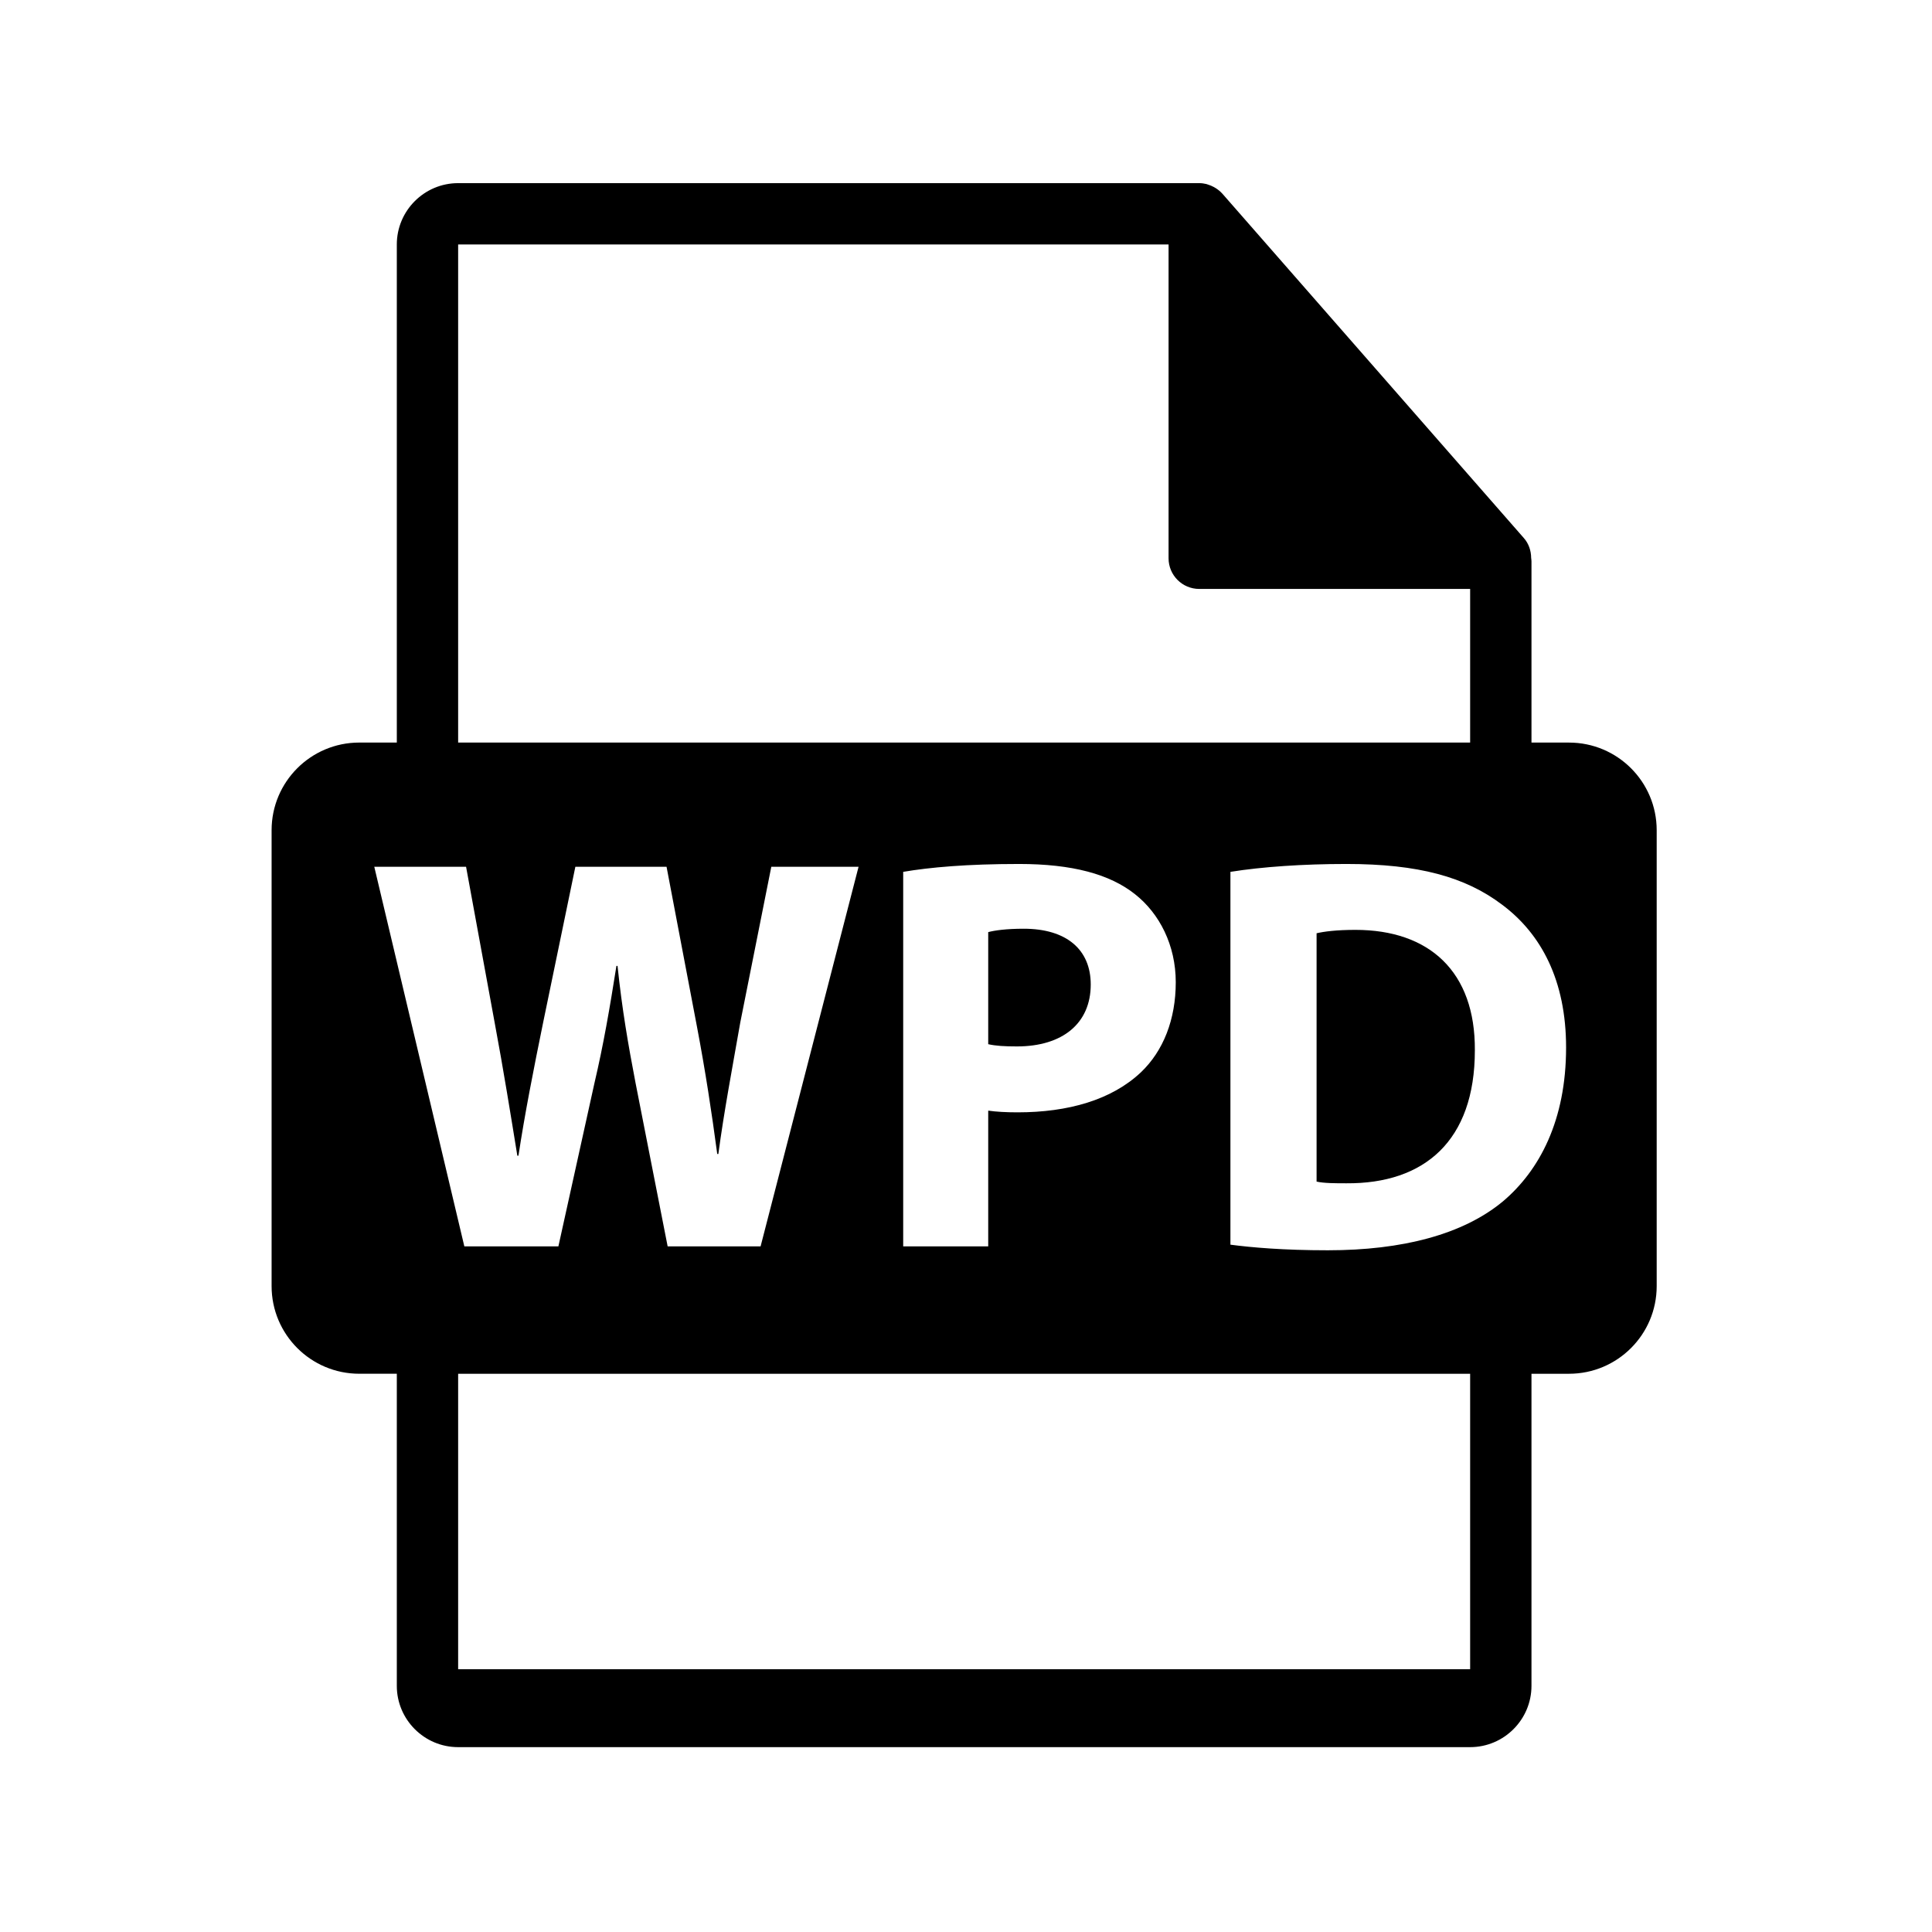 <?xml version="1.0" encoding="utf-8"?>
<!-- Generator: Adobe Illustrator 16.0.0, SVG Export Plug-In . SVG Version: 6.00 Build 0)  -->
<!DOCTYPE svg PUBLIC "-//W3C//DTD SVG 1.1//EN" "http://www.w3.org/Graphics/SVG/1.1/DTD/svg11.dtd">
<svg version="1.1" id="Layer_1" xmlns="http://www.w3.org/2000/svg" xmlns:xlink="http://www.w3.org/1999/xlink" x="0px" y="0px"
	 width="126px" height="126px" viewBox="0 0 126 126" enable-background="new 0 0 126 126" xml:space="preserve">
<path d="M66.764,60.569c-1.14,0-1.911,0.111-2.315,0.221v7.309c0.479,0.111,1.065,0.146,1.873,0.146
	c2.977,0,4.813-1.504,4.813-4.039C71.135,61.929,69.553,60.569,66.764,60.569z"/>
<path d="M88.401,60.644c-1.25,0-2.059,0.109-2.537,0.221V77.06c0.479,0.111,1.248,0.111,1.948,0.111
	c5.068,0.037,8.374-2.756,8.374-8.668C96.223,63.36,93.21,60.644,88.401,60.644z"/>
<path d="M102.328,48.429h-2.449V36.61c0-0.074-0.012-0.148-0.021-0.223c-0.004-0.469-0.154-0.93-0.475-1.295L79.717,12.628
	c-0.006-0.006-0.012-0.008-0.016-0.014c-0.117-0.131-0.254-0.24-0.398-0.334c-0.043-0.029-0.086-0.053-0.131-0.078
	c-0.125-0.068-0.258-0.125-0.395-0.166c-0.037-0.01-0.07-0.025-0.107-0.035c-0.148-0.035-0.303-0.057-0.459-0.057H29.879
	c-2.207,0-4,1.795-4,4v32.484H23.43c-3.157,0-5.717,2.559-5.717,5.717v29.73c0,3.156,2.56,5.717,5.717,5.717h2.449v20.352
	c0,2.205,1.793,4,4,4h66c2.205,0,4-1.795,4-4V89.593h2.449c3.157,0,5.717-2.561,5.717-5.717v-29.73
	C108.045,50.987,105.485,48.429,102.328,48.429z M29.879,15.944h46.332v20.465c0,1.105,0.896,2,2,2h17.668v10.02h-66V15.944z
	 M76.68,64.058c0,2.426-0.808,4.482-2.277,5.879c-1.911,1.799-4.739,2.607-8.042,2.607c-0.736,0-1.397-0.037-1.912-0.111v8.852
	h-5.545V56.86c1.727-0.295,4.15-0.514,7.564-0.514c3.453,0,5.915,0.66,7.567,1.982C75.614,59.577,76.68,61.636,76.68,64.058z
	 M24.41,56.53h5.986l1.873,10.211c0.551,2.938,1.065,6.131,1.47,8.629h0.074c0.404-2.68,0.99-5.656,1.613-8.703l2.097-10.137h5.948
	l1.984,10.43c0.551,2.902,0.954,5.547,1.322,8.301h0.072c0.367-2.754,0.918-5.656,1.433-8.594l2.02-10.137h5.691l-6.389,24.754
	h-6.062l-2.092-10.65c-0.479-2.498-0.882-4.813-1.176-7.641h-0.072c-0.442,2.793-0.846,5.143-1.433,7.641l-2.352,10.65h-6.134
	L24.41,56.53z M95.879,108.86h-66V89.593h66V108.86z M98.021,78.347c-2.606,2.166-6.574,3.193-11.421,3.193
	c-2.902,0-4.958-0.182-6.355-0.365V56.86c2.059-0.33,4.739-0.514,7.567-0.514c4.7,0,7.749,0.844,10.137,2.645
	c2.57,1.91,4.187,4.957,4.187,9.328C102.136,73.058,100.409,76.325,98.021,78.347z"/>
</svg>
